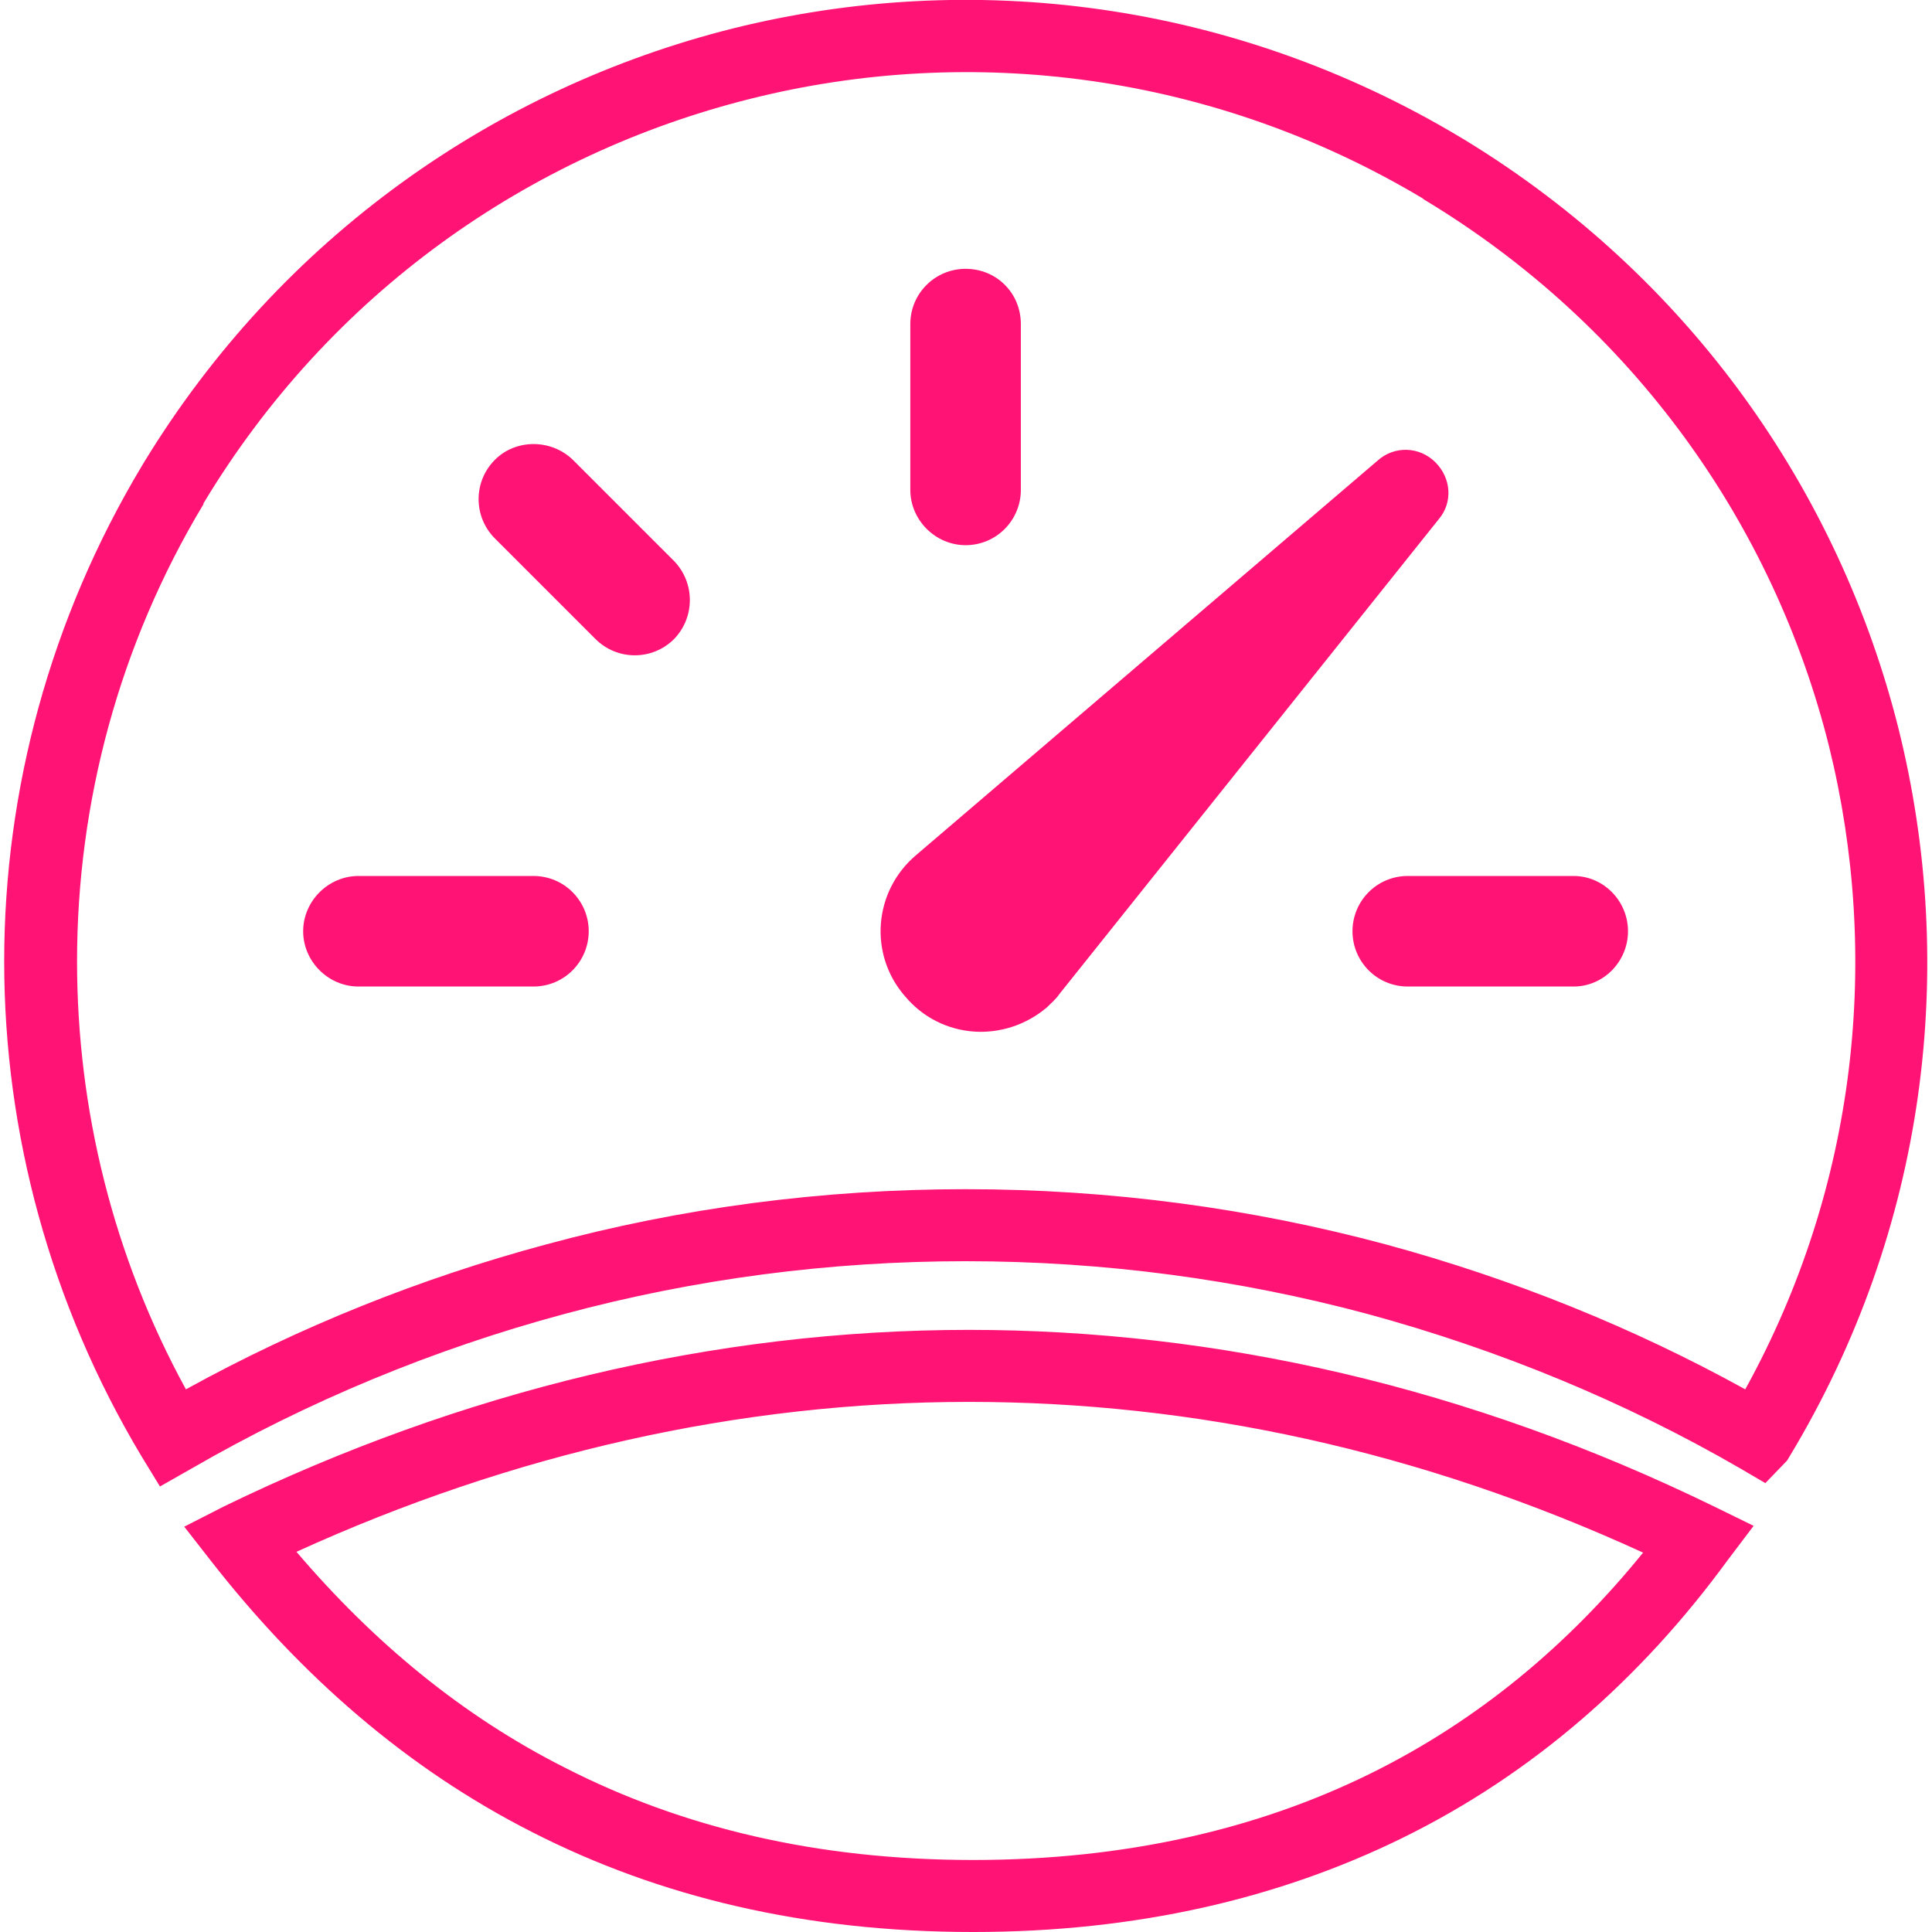 <svg xmlns="http://www.w3.org/2000/svg" xml:space="preserve" width="30px" height="30px" version="1.1" style="shape-rendering:geometricPrecision; text-rendering:geometricPrecision; image-rendering:optimizeQuality; fill-rule:evenodd; clip-rule:evenodd" viewBox="0 0 23.07 23.07" xmlns:xlink="http://www.w3.org/1999/xlink"><defs><style type="text/css"><![CDATA[.fil0 {fill:none}.fil1 {fill:#FF1475}]]></style></defs><g id="Capa_x0020_1"><rect class="fil0" width="23.07" height="23.07"/><path class="fil1" d="M11.53 3.21c0.37,0 0.66,0.29 0.66,0.66l0 1.98c0,0.36 -0.29,0.66 -0.66,0.66 -0.36,0 -0.66,-0.3 -0.66,-0.66l0 -1.98c0,-0.37 0.3,-0.66 0.66,-0.66zm-8.86 14.78c2.84,-1.38 5.85,-2.11 8.9,-2.11 2.96,0 5.97,0.68 8.9,2.11l0.47 0.23 -0.31 0.41c-1.03,1.41 -2.32,2.55 -3.89,3.32 -1.47,0.72 -3.17,1.12 -5.12,1.12 -2.01,0 -3.75,-0.42 -5.26,-1.19 -1.5,-0.76 -2.77,-1.87 -3.84,-3.24l-0.32 -0.41 0.47 -0.24zm8.9 -1.25c-2.75,0 -5.46,0.62 -8.03,1.79 0.92,1.08 1.98,1.96 3.21,2.58 1.39,0.71 3,1.1 4.87,1.1 1.82,0 3.4,-0.37 4.74,-1.03 1.28,-0.63 2.36,-1.53 3.26,-2.64 -2.66,-1.22 -5.37,-1.8 -8.05,-1.8zm-9.35 -0.15c1.36,-0.75 2.81,-1.33 4.3,-1.73 1.62,-0.44 3.31,-0.66 5.01,-0.66l0 0c1.74,0 3.42,0.23 5.02,0.66 1.51,0.41 2.95,0.99 4.29,1.73 1.34,-2.43 1.62,-5.17 1,-7.68 -0.66,-2.64 -2.33,-5.02 -4.84,-6.53l-0.01 -0.01c-2.51,-1.5 -5.4,-1.85 -8.03,-1.19 -2.64,0.66 -5.02,2.32 -6.53,4.83l0 0.01c-1.01,1.68 -1.51,3.57 -1.51,5.46 0,1.76 0.43,3.52 1.3,5.11zm4.52 -0.9c-1.56,0.42 -3.06,1.04 -4.46,1.85l-0.37 0.21 -0.22 -0.36c-1.09,-1.82 -1.64,-3.87 -1.64,-5.91 0,-2.04 0.55,-4.09 1.64,-5.91l0.03 -0.05c1.64,-2.69 4.2,-4.47 7.03,-5.18 2.85,-0.71 5.97,-0.33 8.69,1.3l0.05 0.03c2.69,1.64 4.47,4.2 5.18,7.03 0.71,2.85 0.34,5.97 -1.3,8.69l-0.03 0.05 -0.26 0.27 -0.29 -0.17c-1.38,-0.8 -2.88,-1.42 -4.46,-1.85 -1.53,-0.41 -3.14,-0.63 -4.8,-0.63l0 0c-1.62,0 -3.23,0.21 -4.79,0.63zm-0.83 -10.2c0.25,-0.25 0.67,-0.25 0.93,0l1.21 1.21c0.25,0.26 0.25,0.67 0,0.93 -0.26,0.26 -0.68,0.26 -0.94,0l-1.2 -1.2c-0.26,-0.26 -0.26,-0.68 0,-0.94l0 0zm-2.29 5.63c0,-0.36 0.3,-0.66 0.66,-0.66l2.09 0c0.37,0 0.66,0.3 0.66,0.66 0,0.36 -0.29,0.66 -0.66,0.66l-2.09 0c-0.36,0 -0.66,-0.3 -0.66,-0.66zm12.53 0c0,-0.36 0.29,-0.66 0.66,-0.66l1.98 0c0.36,0 0.65,0.3 0.65,0.66 0,0.36 -0.29,0.66 -0.65,0.66l-1.98 0c-0.37,0 -0.66,-0.3 -0.66,-0.66zm0.99 -5.6c-0.19,-0.19 -0.49,-0.2 -0.69,-0.02l-5.51 4.71c-0.51,0.43 -0.57,1.19 -0.13,1.69 0.43,0.51 1.18,0.56 1.69,0.13 0.05,-0.05 0.11,-0.1 0.15,-0.16l4.53 -5.67c0.17,-0.2 0.15,-0.49 -0.04,-0.68l0 0 0 0z"/></g></svg>
